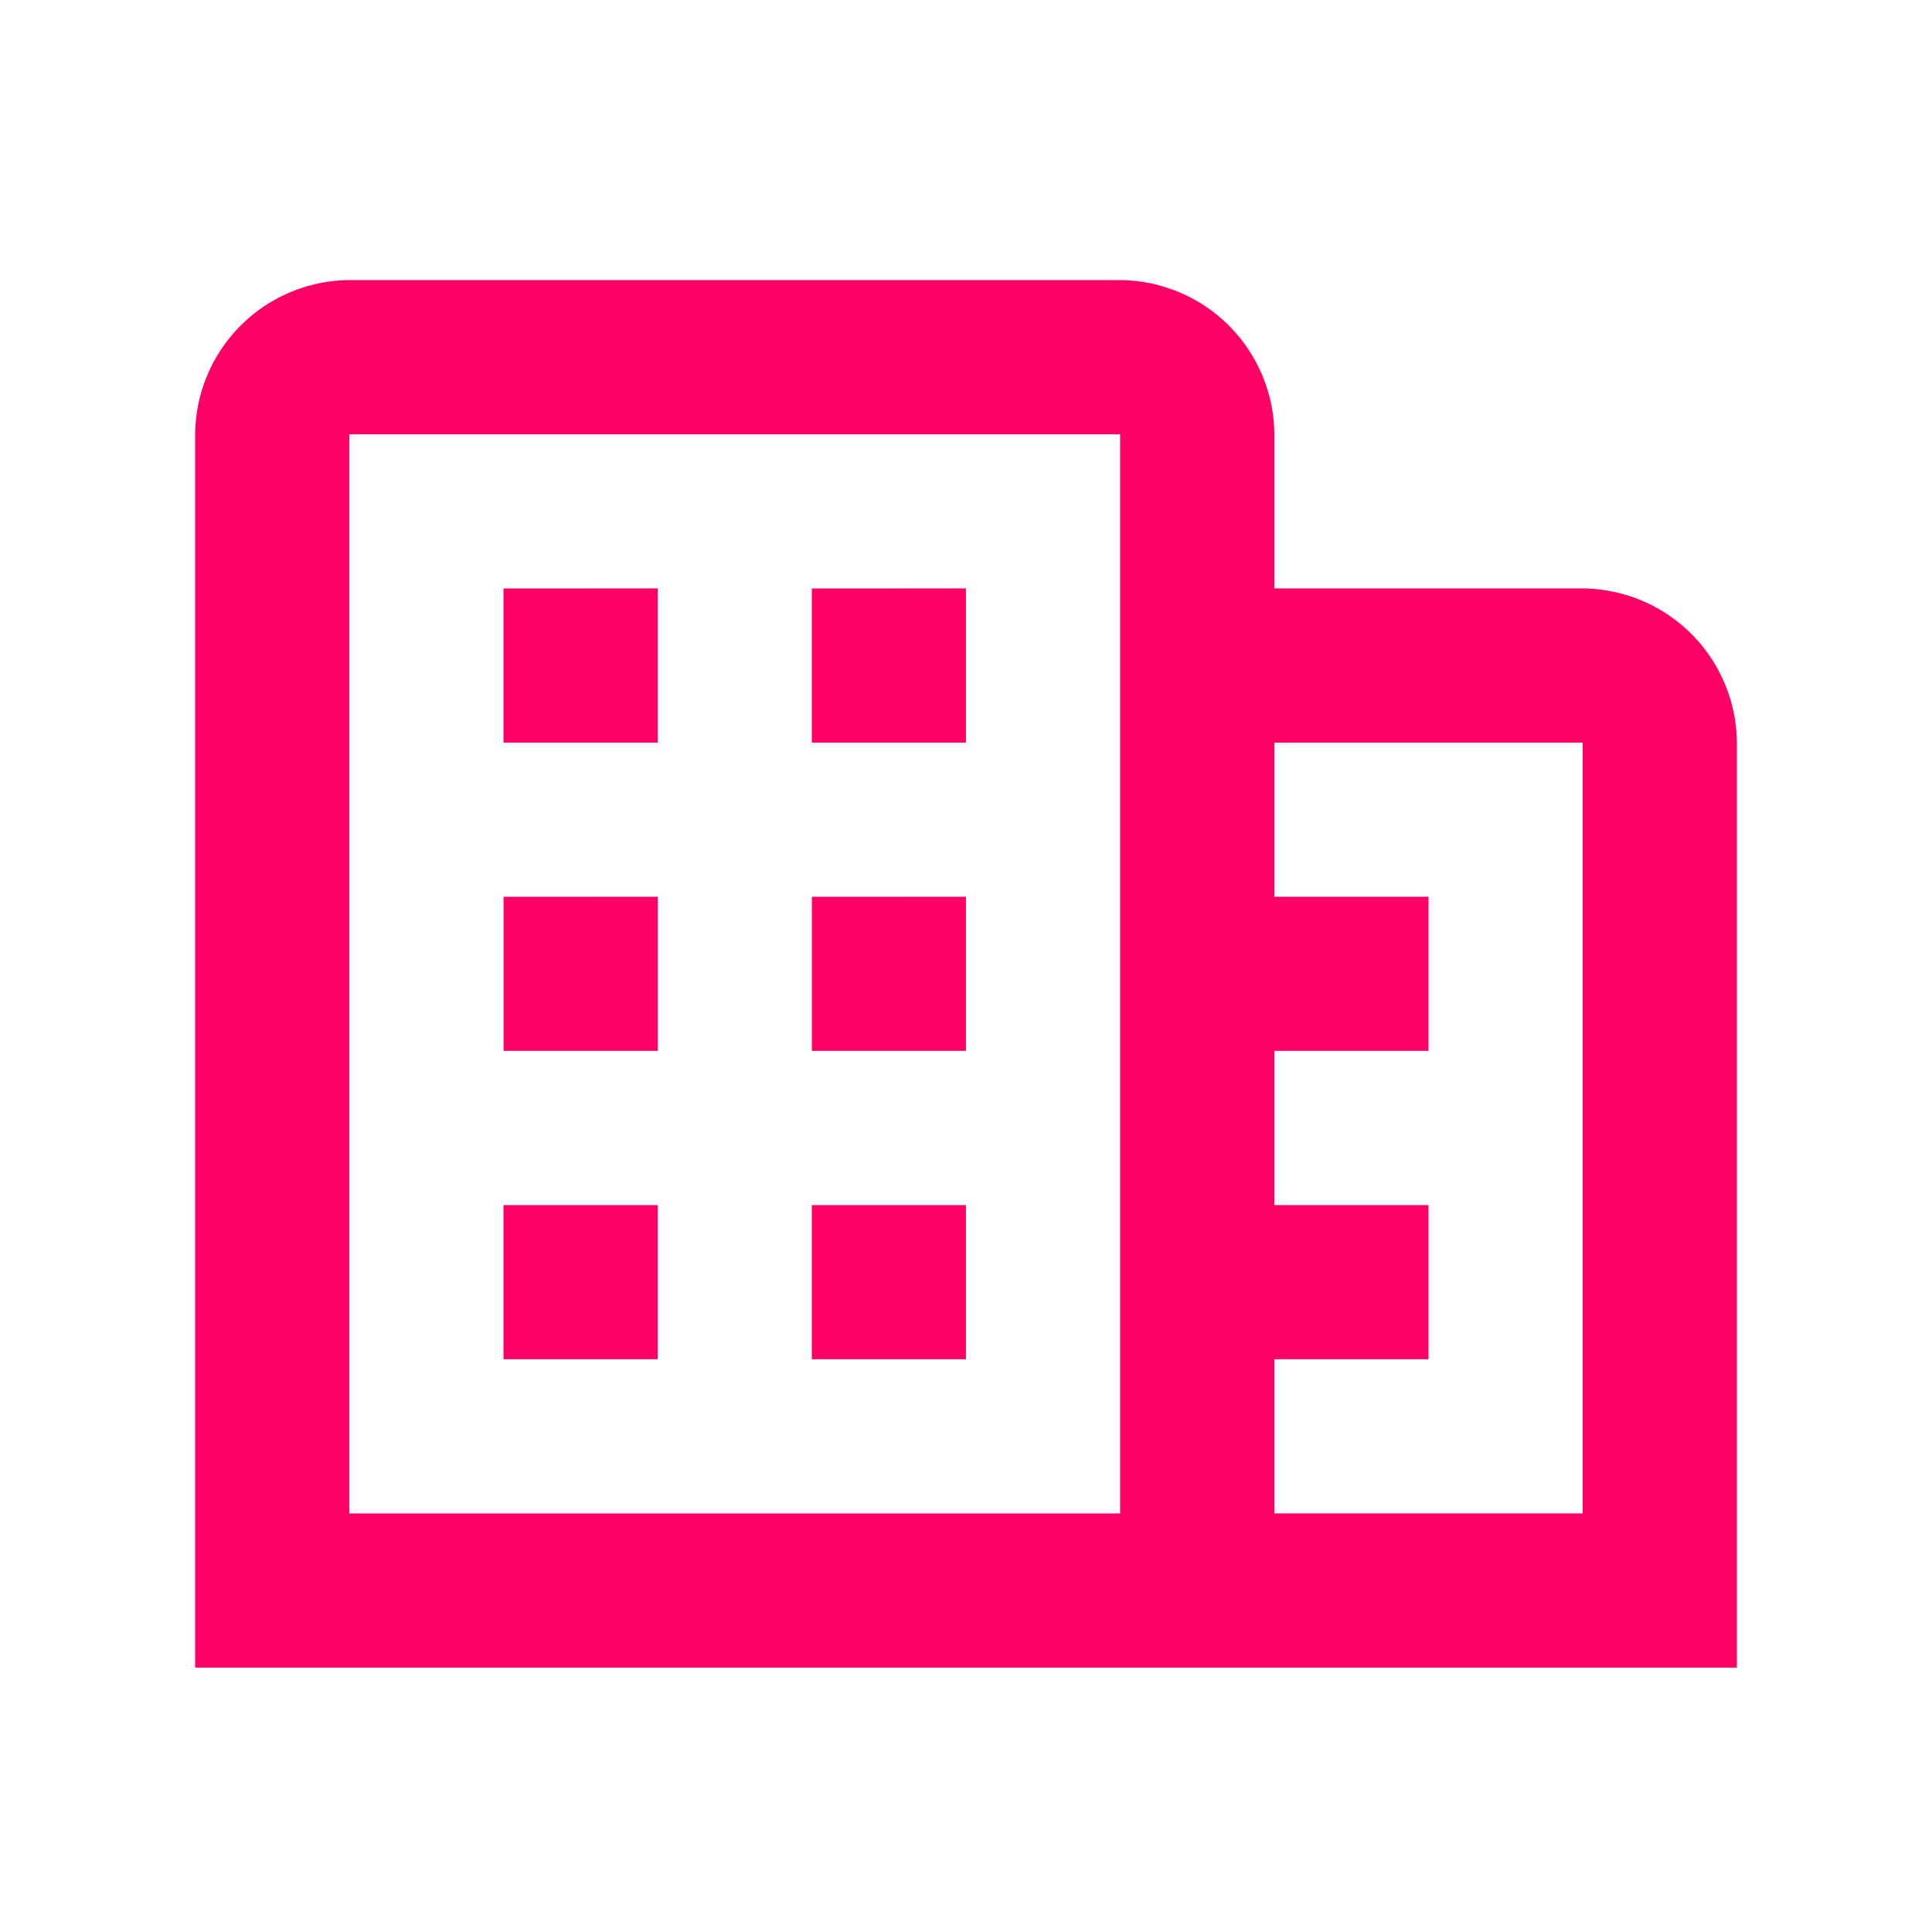 <svg xmlns="http://www.w3.org/2000/svg" width="95" height="95" viewBox="0 0 95 95">
  <g id="Grupo_257" data-name="Grupo 257" transform="translate(-178 -2291)">
    <path id="organization" d="M9.581,3A7.637,7.637,0,0,0,2,10.581V71.227H77.807V25.742a7.637,7.637,0,0,0-7.581-7.581H55.065V10.581A7.637,7.637,0,0,0,47.484,3Zm0,7.581h37.9V63.646H9.581Zm7.581,7.581v7.581h7.581V18.161Zm15.161,0v7.581H39.9V18.161Zm22.742,7.581H70.227v37.9H55.065V56.065h7.581V48.484H55.065V40.9h7.581V33.323H55.065Zm-37.9,7.581V40.9h7.581V33.323Zm15.161,0V40.9H39.9V33.323ZM17.161,48.484v7.581h7.581V48.484Zm15.161,0v7.581H39.9V48.484Z" transform="translate(185.597 2301.773)" fill="#f06"/>
    <rect id="Rectángulo_2373" data-name="Rectángulo 2373" width="95" height="95" transform="translate(178 2291)" fill="#fff" opacity="0"/>
  </g>
</svg>
